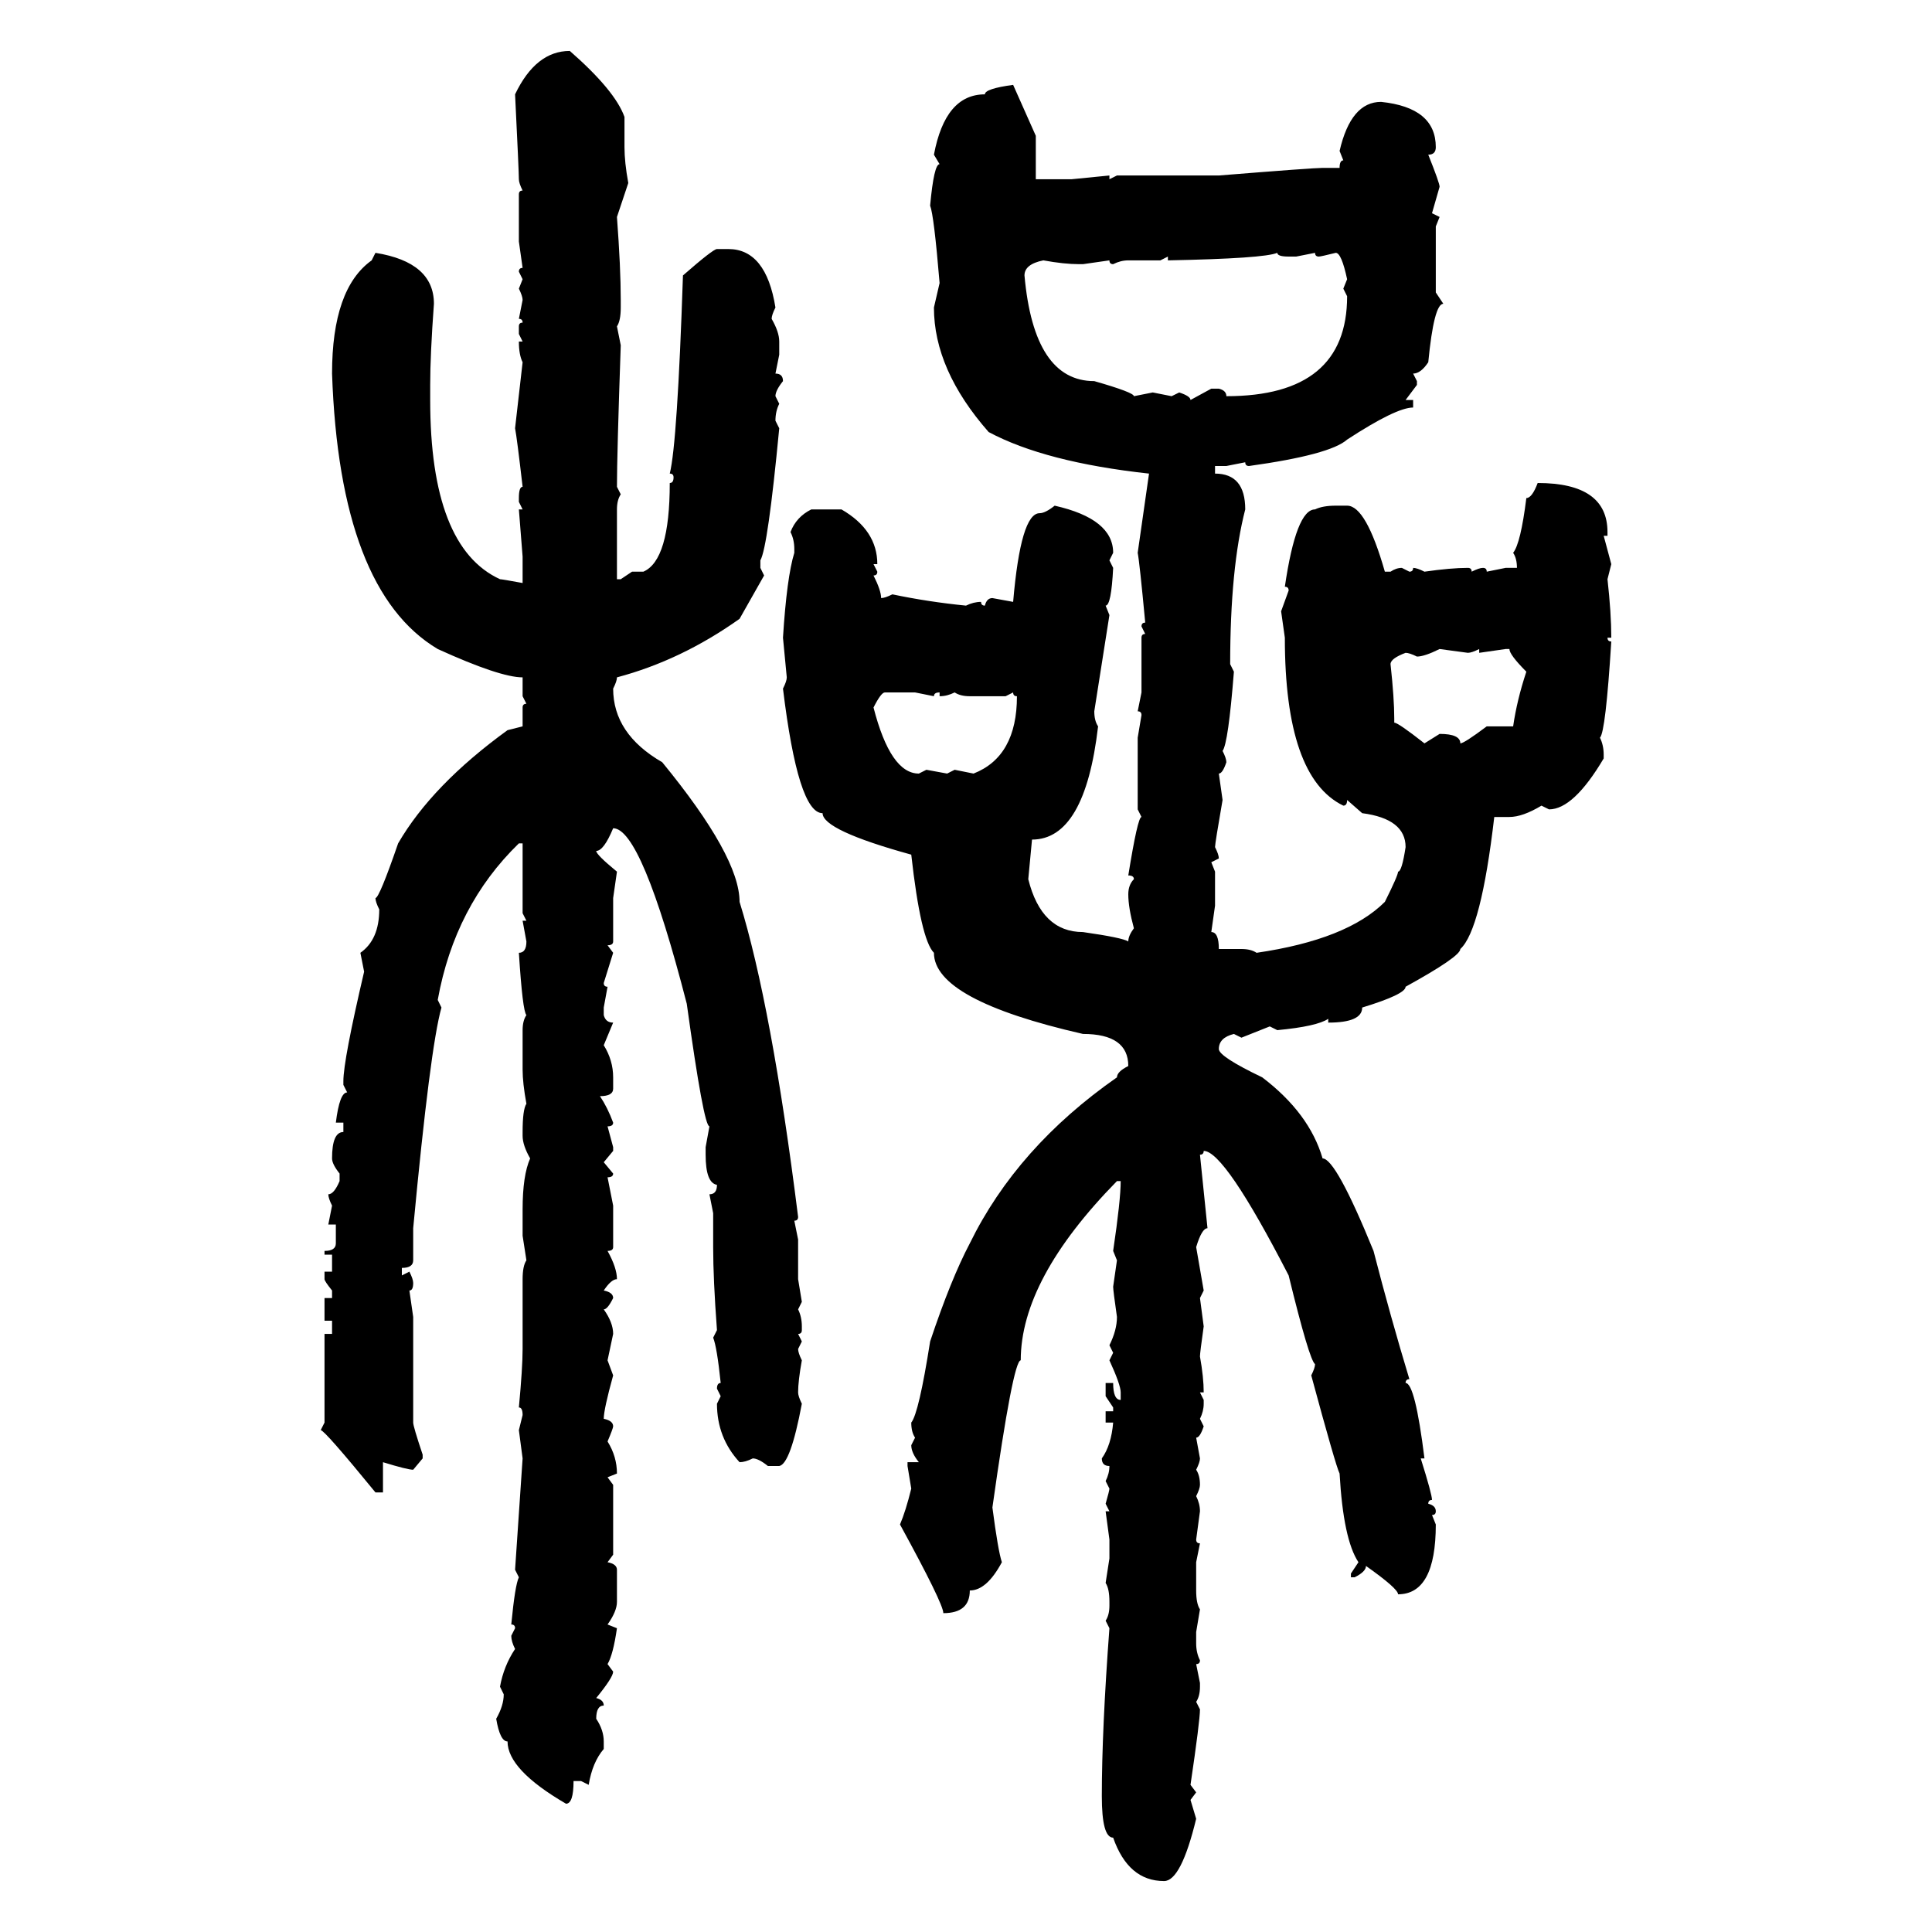 <svg xmlns="http://www.w3.org/2000/svg" xmlns:xlink="http://www.w3.org/1999/xlink" width="300" height="300"><path d="M88.48 7.91L88.48 7.91Q95.51 14.06 96.97 18.16L96.97 18.16L96.97 22.85Q96.97 25.20 97.56 28.42L97.56 28.42L95.80 33.69Q96.39 41.60 96.39 46.58L96.39 46.58L96.39 47.75Q96.39 49.80 95.80 50.68L95.80 50.68L96.39 53.61Q95.80 70.61 95.80 75.59L95.80 75.59L96.39 76.76Q95.80 77.64 95.80 79.10L95.80 79.10L95.80 89.94L96.39 89.94L98.14 88.77L99.90 88.77Q104.00 87.01 104.00 75L104.00 75Q104.59 75 104.59 74.12L104.59 74.12Q104.59 73.54 104.00 73.54L104.00 73.54Q105.18 68.85 106.05 42.77L106.05 42.77Q110.74 38.67 111.33 38.67L111.33 38.67L113.09 38.67Q118.95 38.67 120.41 47.75L120.41 47.75Q119.82 48.93 119.82 49.51L119.82 49.51Q121.00 51.56 121.00 53.03L121.00 53.03L121.00 55.08L120.41 58.01Q121.58 58.01 121.58 59.18L121.58 59.18Q120.41 60.64 120.41 61.52L120.41 61.52L121.00 62.70Q120.41 63.87 120.41 65.33L120.41 65.33L121.00 66.50Q119.24 84.96 118.07 87.01L118.07 87.01L118.07 88.18L118.65 89.36L114.84 96.09Q105.76 102.54 95.80 105.18L95.80 105.18Q95.80 105.76 95.21 106.93L95.21 106.93Q95.21 113.96 102.83 118.36L102.83 118.36Q114.84 133.01 114.84 140.04L114.84 140.04Q119.82 156.15 123.93 188.96L123.93 188.96Q123.93 189.55 123.34 189.55L123.34 189.55L123.93 192.48L123.93 198.63L124.51 202.15L123.93 203.32Q124.51 204.49 124.51 205.96L124.51 205.96L124.51 206.54Q124.51 207.13 123.93 207.13L123.93 207.13L124.51 208.30L123.93 209.47Q123.93 210.06 124.51 211.23L124.51 211.23Q123.93 214.45 123.93 216.21L123.93 216.21Q123.93 216.80 124.51 217.97L124.51 217.97Q122.75 227.34 121.00 227.64L121.00 227.64L119.24 227.64Q117.77 226.46 116.89 226.46L116.89 226.46Q115.72 227.05 114.84 227.05L114.84 227.05Q111.33 223.24 111.33 217.97L111.33 217.97L111.91 216.80L111.33 215.63Q111.33 214.75 111.91 214.75L111.91 214.75Q111.33 209.18 110.74 207.71L110.74 207.71L111.33 206.54Q110.74 198.63 110.74 193.65L110.74 193.65L110.74 188.38L110.16 185.45Q111.33 185.45 111.33 183.98L111.33 183.98Q109.57 183.69 109.57 179.30L109.57 179.30L109.57 178.13L110.16 174.90Q109.28 174.90 106.64 155.86L106.64 155.86Q99.61 128.61 95.21 128.61L95.21 128.61Q93.75 132.13 92.58 132.13L92.58 132.13Q92.58 132.71 95.80 135.35L95.80 135.35L95.21 139.45L95.21 146.19Q95.21 146.78 94.34 146.78L94.34 146.78L95.21 147.95L93.75 152.64Q93.75 153.22 94.34 153.22L94.34 153.22L93.75 156.45L93.75 157.62Q94.04 158.79 95.21 158.79L95.21 158.79L93.75 162.30Q95.21 164.65 95.21 167.29L95.21 167.29L95.21 169.04Q95.21 170.21 93.16 170.21L93.16 170.21Q94.34 171.97 95.21 174.32L95.21 174.32Q95.21 174.90 94.34 174.90L94.34 174.90L95.21 178.13L95.21 178.71L93.75 180.47L95.21 182.23Q95.21 182.81 94.34 182.81L94.34 182.81L95.21 187.21L95.21 193.65Q95.21 194.24 94.34 194.24L94.34 194.24Q95.80 196.88 95.80 198.63L95.80 198.63Q94.92 198.63 93.75 200.39L93.75 200.39Q95.21 200.68 95.21 201.56L95.21 201.56Q94.34 203.32 93.75 203.32L93.75 203.32Q95.21 205.37 95.21 207.13L95.21 207.13L94.34 211.23L95.21 213.57Q93.75 218.85 93.75 220.31L93.75 220.31Q95.21 220.61 95.21 221.48L95.21 221.48Q95.21 221.78 94.34 223.83L94.34 223.83Q95.80 226.17 95.80 228.81L95.80 228.81L94.34 229.39L95.21 230.57L95.21 241.41L94.34 242.58Q95.80 242.87 95.80 243.75L95.80 243.75L95.80 248.73Q95.80 250.20 94.34 252.25L94.34 252.25L95.80 252.83Q95.21 256.93 94.34 258.40L94.34 258.40L95.21 259.57Q95.21 260.45 92.58 263.67L92.58 263.67Q93.75 263.96 93.75 264.84L93.75 264.84Q92.58 264.84 92.58 266.89L92.58 266.89Q93.75 268.65 93.75 270.41L93.75 270.41L93.75 271.58Q91.99 273.63 91.41 277.15L91.41 277.15L90.23 276.56L89.06 276.56Q89.06 280.08 87.89 280.08L87.89 280.08Q78.81 274.80 78.81 270.41L78.81 270.41Q77.64 270.41 77.05 266.89L77.05 266.89Q78.22 264.84 78.22 263.09L78.22 263.09L77.64 261.91Q78.22 258.69 79.98 256.05L79.98 256.05Q79.39 254.88 79.39 254.00L79.39 254.00L79.98 252.83Q79.98 252.25 79.39 252.25L79.39 252.25Q79.98 246.09 80.57 244.92L80.57 244.92L79.98 243.75L81.15 226.46L80.57 222.07L81.15 219.73Q81.15 218.55 80.57 218.55L80.57 218.55Q81.15 212.40 81.15 209.47L81.15 209.47L81.15 198.63Q81.15 196.58 81.74 195.70L81.74 195.70L81.15 191.89L81.15 187.79Q81.15 182.52 82.32 179.88L82.32 179.88Q81.15 177.83 81.15 176.37L81.15 176.37L81.15 175.78Q81.15 172.27 81.74 171.39L81.74 171.39Q81.15 168.16 81.15 166.11L81.15 166.11L81.15 159.96Q81.15 158.50 81.74 157.62L81.74 157.62Q81.15 157.03 80.57 147.95L80.57 147.95Q81.74 147.95 81.74 146.19L81.74 146.19L81.15 142.97L81.74 142.97L81.15 141.80L81.15 130.96L80.57 130.96Q70.61 140.63 67.97 155.27L67.97 155.27L68.55 156.45Q66.80 162.60 64.16 190.72L64.16 190.72L64.16 195.70Q64.16 196.88 62.40 196.88L62.40 196.88L62.40 198.05L63.57 197.46Q64.16 198.63 64.16 199.22L64.16 199.22Q64.16 200.39 63.57 200.39L63.57 200.39L64.16 204.49L64.16 220.90Q64.16 221.48 65.63 225.88L65.63 225.88L65.63 226.46L64.16 228.22Q63.28 228.22 59.47 227.05L59.47 227.05L59.47 231.74L58.30 231.74Q50.39 222.07 49.80 222.07L49.80 222.07L50.39 220.90L50.39 207.13L51.56 207.13L51.56 205.08L50.39 205.08L50.39 201.56L51.56 201.56L51.56 200.39Q50.39 198.93 50.39 198.63L50.39 198.63L50.39 197.46L51.56 197.46L51.56 194.82L50.39 194.82L50.39 194.24Q52.15 194.24 52.15 193.07L52.15 193.07L52.15 190.14L50.98 190.14L51.56 187.21Q50.98 186.04 50.98 185.45L50.98 185.45Q51.86 185.45 52.73 183.40L52.73 183.40L52.73 182.23Q51.56 180.76 51.56 179.88L51.56 179.88Q51.56 175.78 53.32 175.78L53.32 175.78L53.32 174.32L52.15 174.32Q52.73 169.63 53.91 169.63L53.91 169.63L53.32 168.46L53.32 167.87Q53.32 164.65 56.54 150.88L56.54 150.88L55.96 147.95Q58.89 145.90 58.89 141.21L58.89 141.21Q58.30 140.04 58.30 139.45L58.30 139.45Q58.89 139.45 61.82 130.96L61.82 130.96Q67.09 121.88 78.81 113.38L78.81 113.38L81.15 112.79L81.15 109.86Q81.15 109.28 81.74 109.28L81.74 109.28L81.15 108.11L81.15 105.18Q77.64 105.18 67.97 100.78L67.97 100.78Q52.73 91.70 51.56 58.01L51.56 58.01Q51.56 44.82 57.71 40.43L57.71 40.43L58.30 39.26Q67.38 40.72 67.38 47.17L67.38 47.17Q66.80 55.08 66.80 59.77L66.80 59.77L66.80 62.11Q66.80 84.96 77.64 89.94L77.64 89.94Q77.93 89.94 81.15 90.53L81.15 90.53L81.15 86.43L80.57 79.10L81.15 79.10L80.57 77.93L80.57 77.34Q80.57 75.59 81.15 75.59L81.15 75.59Q80.27 67.97 79.98 66.50L79.98 66.50L81.15 56.25Q80.57 55.08 80.57 53.03L80.57 53.03L81.15 53.03L80.57 51.86L80.57 50.68Q80.57 50.10 81.15 50.10L81.15 50.10Q81.15 49.51 80.57 49.51L80.57 49.51L81.15 46.58Q81.15 46.00 80.57 44.82L80.57 44.82L81.15 43.36L80.57 42.19Q80.57 41.60 81.15 41.60L81.15 41.60L80.57 37.50L80.57 30.18Q80.57 29.59 81.15 29.59L81.15 29.59Q80.57 28.42 80.57 27.83L80.57 27.83Q80.57 26.66 79.98 14.65L79.98 14.65Q83.20 7.91 88.48 7.91ZM157.32 13.18L157.32 13.18L160.84 21.09L160.84 27.83L166.41 27.83L172.27 27.25L172.27 27.83L173.44 27.25L189.26 27.25Q203.91 26.07 205.37 26.07L205.37 26.07L208.01 26.07Q208.01 24.90 208.59 24.90L208.59 24.90L208.01 23.44Q209.77 15.82 214.45 15.82L214.45 15.82Q222.95 16.70 222.95 22.85L222.95 22.85Q222.95 24.02 221.78 24.02L221.78 24.02Q223.54 28.42 223.54 29.00L223.54 29.00L222.36 33.11L223.54 33.69L222.95 35.16L222.95 45.41L224.12 47.17Q222.66 47.17 221.78 56.25L221.78 56.25Q220.61 58.01 219.43 58.01L219.43 58.01L220.02 59.18L220.02 59.77L218.26 62.11L219.43 62.11L219.43 63.28Q216.80 63.28 209.18 68.26L209.18 68.26Q206.54 70.61 193.95 72.36L193.95 72.36Q193.36 72.36 193.36 71.78L193.36 71.78L190.43 72.36L188.67 72.36L188.67 73.54Q193.36 73.54 193.36 79.10L193.36 79.10Q191.02 88.18 191.02 103.13L191.02 103.13L191.60 104.30Q190.72 115.43 189.84 116.60L189.84 116.60Q190.43 117.77 190.43 118.36L190.43 118.36Q189.84 120.12 189.26 120.12L189.26 120.12L189.84 124.22Q188.67 130.96 188.67 131.54L188.67 131.54Q189.26 132.71 189.26 133.30L189.26 133.30L188.09 133.89L188.67 135.35L188.67 140.63L188.09 144.73Q189.26 144.73 189.26 147.36L189.26 147.36L192.77 147.36Q194.24 147.36 195.12 147.95L195.12 147.95Q209.18 145.90 215.04 140.04L215.04 140.04Q217.09 135.94 217.09 135.35L217.09 135.35Q217.68 135.35 218.26 131.54L218.26 131.54Q218.26 127.15 211.52 126.27L211.52 126.27L209.18 124.22Q209.18 125.10 208.59 125.10L208.59 125.10Q199.51 120.70 199.51 99.02L199.51 99.02L198.93 94.92L200.10 91.70Q200.10 91.11 199.51 91.11L199.51 91.11Q201.27 79.10 204.20 79.10L204.20 79.10Q205.37 78.52 207.42 78.52L207.42 78.52L209.18 78.52Q212.11 78.52 215.04 88.77L215.04 88.77L215.92 88.77Q216.80 88.18 217.68 88.18L217.68 88.18L218.85 88.77Q219.43 88.77 219.43 88.18L219.43 88.18Q220.02 88.18 221.19 88.77L221.19 88.77Q225.29 88.18 227.93 88.18L227.93 88.18Q228.52 88.18 228.52 88.77L228.52 88.77Q229.69 88.18 230.27 88.18L230.27 88.18Q230.86 88.18 230.86 88.77L230.86 88.77L233.79 88.18L235.55 88.18Q235.55 86.72 234.96 85.84L234.96 85.84Q236.13 84.38 237.01 77.34L237.01 77.34Q237.89 77.34 238.77 75L238.77 75Q249.61 75 249.61 82.62L249.61 82.62L249.61 83.20L249.02 83.20L250.20 87.60L249.61 89.94Q250.20 95.21 250.20 99.02L250.20 99.02L249.61 99.02Q249.61 99.61 250.20 99.61L250.20 99.61Q249.32 113.67 248.44 114.55L248.44 114.55Q249.02 115.72 249.02 117.19L249.02 117.19L249.02 117.77Q244.34 125.68 240.53 125.68L240.53 125.68L239.36 125.10Q236.43 126.86 234.38 126.86L234.38 126.86L232.03 126.86Q229.98 144.43 226.76 147.36L226.76 147.36Q226.76 148.54 218.26 153.22L218.26 153.22Q218.26 154.39 211.52 156.45L211.52 156.45Q211.52 158.79 206.25 158.79L206.25 158.79L206.25 158.20Q204.49 159.38 198.34 159.96L198.34 159.96L197.17 159.38L192.77 161.13L191.60 160.55Q189.26 161.13 189.26 162.89L189.26 162.89Q189.26 164.06 196.00 167.29L196.00 167.29Q203.32 172.85 205.37 179.88L205.37 179.88Q207.42 179.88 213.28 194.24L213.28 194.24Q215.92 204.49 218.85 214.16L218.85 214.16Q218.26 214.16 218.26 214.75L218.26 214.75Q219.73 214.75 221.19 226.46L221.19 226.46L220.61 226.46Q222.36 232.03 222.36 232.91L222.36 232.91Q221.78 232.91 221.78 233.50L221.78 233.50Q222.95 233.79 222.95 234.67L222.95 234.67Q222.95 235.25 222.36 235.25L222.36 235.25L222.95 236.72Q222.95 247.56 217.09 247.56L217.09 247.56Q217.09 246.68 212.11 243.16L212.11 243.16Q212.11 244.04 210.35 244.92L210.35 244.92L209.77 244.92L209.77 244.34L210.94 242.58Q208.59 239.06 208.01 228.81L208.01 228.81Q207.42 227.64 203.61 213.57L203.61 213.57Q204.20 212.40 204.20 211.82L204.20 211.82Q203.32 211.23 200.10 198.05L200.10 198.05Q190.14 178.71 186.91 178.71L186.91 178.71Q186.91 179.30 186.33 179.30L186.33 179.30L187.50 190.72Q186.62 190.72 185.74 193.65L185.74 193.65L186.91 200.39L186.33 201.56L186.91 205.96Q186.33 210.06 186.33 210.64L186.33 210.64Q186.91 213.87 186.91 216.21L186.91 216.21L186.33 216.21L186.91 217.38L186.91 217.97Q186.91 219.14 186.33 220.31L186.33 220.31L186.91 221.48Q186.33 223.24 185.74 223.24L185.74 223.24L186.33 226.46Q186.33 227.05 185.74 228.22L185.74 228.22Q186.33 229.10 186.33 230.57L186.33 230.57Q186.33 231.15 185.74 232.32L185.74 232.32Q186.33 233.50 186.33 234.67L186.33 234.67L185.74 239.06Q185.74 239.65 186.33 239.65L186.33 239.65L185.74 242.58L185.74 246.97Q185.74 249.02 186.33 249.90L186.33 249.90L185.74 253.42L185.74 255.18Q185.74 256.64 186.33 257.81L186.33 257.81Q186.33 258.40 185.74 258.40L185.74 258.40L186.33 261.33L186.33 261.91Q186.33 263.38 185.74 264.26L185.74 264.26L186.33 265.43Q186.33 267.19 184.86 277.15L184.86 277.15L185.74 278.32L184.86 279.49L185.74 282.42Q183.40 292.09 180.76 292.09L180.76 292.09Q175.20 292.09 172.85 285.35L172.85 285.35Q171.09 285.35 171.09 278.91L171.09 278.91Q171.09 268.65 172.27 252.83L172.27 252.83L171.68 251.66Q172.27 250.78 172.27 249.32L172.27 249.32L172.27 248.73Q172.27 246.68 171.68 245.80L171.68 245.80L172.27 241.99L172.27 239.06L171.68 234.67L172.27 234.67L171.68 233.50Q172.27 231.45 172.27 231.15L172.27 231.15L171.68 229.98Q172.27 228.81 172.27 227.64L172.27 227.64Q171.09 227.64 171.09 226.46L171.09 226.46Q172.56 224.41 172.85 220.90L172.85 220.90L171.68 220.90L171.68 219.14L172.85 219.14L172.85 218.55L171.68 216.80L171.68 214.75L172.85 214.75Q172.85 217.38 174.02 217.38L174.02 217.38L174.02 216.21Q174.02 215.04 172.27 211.23L172.27 211.23L172.85 210.06L172.27 208.89Q173.44 206.54 173.44 204.49L173.44 204.49Q172.85 200.39 172.85 199.80L172.85 199.80L173.44 195.70L172.85 194.24Q174.02 186.33 174.02 183.40L174.02 183.40L173.44 183.40Q158.50 198.63 158.50 211.23L158.50 211.23Q157.32 211.23 154.10 234.08L154.10 234.08Q154.98 240.82 155.57 242.58L155.57 242.58Q153.22 246.97 150.59 246.97L150.59 246.97Q150.59 250.49 146.48 250.49L146.48 250.49Q146.48 249.02 139.75 236.72L139.75 236.72Q140.63 234.67 141.50 231.15L141.50 231.15L140.92 227.64L140.92 227.05L142.68 227.05Q141.50 225.59 141.50 224.41L141.50 224.41L142.09 223.24Q141.50 222.36 141.50 220.90L141.50 220.90Q142.68 219.43 144.43 208.30L144.43 208.30Q147.66 198.63 150.59 193.07L150.59 193.07Q157.91 178.13 173.44 167.29L173.44 167.29Q173.44 166.41 175.20 165.53L175.20 165.53Q175.20 160.55 168.16 160.55L168.16 160.55Q145.02 155.27 145.02 147.95L145.02 147.95Q142.97 145.90 141.50 132.71L141.50 132.71Q127.73 128.91 127.73 126.27L127.73 126.27Q123.93 126.27 121.58 106.93L121.58 106.93Q122.17 105.76 122.17 105.18L122.17 105.18L121.58 99.02Q122.17 89.65 123.34 85.84L123.34 85.84L123.34 85.25Q123.34 83.79 122.75 82.62L122.75 82.62Q123.63 80.27 125.98 79.10L125.98 79.10L130.66 79.10Q136.23 82.32 136.23 87.60L136.23 87.60L135.64 87.60L136.23 88.77Q136.23 89.36 135.64 89.36L135.64 89.36Q136.82 91.70 136.82 92.87L136.82 92.87Q137.40 92.87 138.57 92.29L138.57 92.29Q144.14 93.46 150 94.04L150 94.04Q151.17 93.46 152.34 93.46L152.34 93.46Q152.34 94.04 152.93 94.04L152.93 94.04Q153.22 92.87 154.10 92.87L154.10 92.87L157.32 93.46Q158.50 79.69 161.43 79.69L161.43 79.69Q162.30 79.69 163.77 78.52L163.77 78.52Q172.85 80.57 172.85 85.84L172.85 85.84L172.27 87.01L172.85 88.18Q172.56 94.04 171.68 94.04L171.68 94.04L172.27 95.51L169.92 110.45Q169.92 111.91 170.51 112.79L170.51 112.79Q168.46 130.37 160.25 130.37L160.25 130.37L159.67 136.52Q161.72 144.73 168.16 144.73L168.16 144.73Q174.32 145.61 175.20 146.19L175.20 146.19Q175.20 145.31 176.07 144.14L176.07 144.14Q175.20 140.92 175.20 138.87L175.20 138.87Q175.20 137.40 176.07 136.52L176.07 136.52Q176.07 135.94 175.20 135.94L175.20 135.94Q176.66 126.86 177.25 126.86L177.25 126.86L176.66 125.68L176.66 114.55L177.25 111.04Q177.25 110.45 176.66 110.45L176.66 110.45L177.25 107.52L177.25 99.02Q177.25 98.44 177.83 98.44L177.83 98.44L177.25 97.27Q177.25 96.68 177.83 96.68L177.83 96.68Q176.95 87.30 176.66 85.84L176.66 85.84L178.42 73.54Q162.30 71.78 153.52 67.09L153.52 67.09Q145.02 57.42 145.02 47.75L145.02 47.75L145.90 43.95Q145.02 33.40 144.43 31.93L144.43 31.93Q145.02 25.49 145.90 25.49L145.90 25.49L145.02 24.02Q146.78 14.65 152.93 14.65L152.93 14.65Q152.93 13.77 157.32 13.18ZM181.35 40.43L181.35 40.43L181.35 39.84L180.18 40.43L175.20 40.43Q174.02 40.43 172.85 41.02L172.85 41.02Q172.27 41.02 172.27 40.43L172.27 40.43L168.16 41.02L167.58 41.02Q165.23 41.02 162.01 40.43L162.01 40.43Q159.08 41.02 159.08 42.77L159.08 42.77Q160.55 59.18 169.92 59.18L169.92 59.18Q176.07 60.94 176.07 61.52L176.07 61.52L179.00 60.94L181.93 61.52L183.11 60.94Q184.86 61.52 184.86 62.11L184.86 62.11L188.09 60.35L189.26 60.35Q190.43 60.64 190.43 61.52L190.43 61.52Q209.18 61.52 209.18 46.00L209.18 46.00L208.59 44.82L209.18 43.36Q208.30 39.26 207.42 39.26L207.42 39.26Q205.08 39.84 204.79 39.84L204.79 39.84Q204.20 39.84 204.20 39.26L204.20 39.26L201.27 39.84L200.10 39.84Q198.34 39.84 198.34 39.26L198.34 39.26Q196.29 40.14 181.35 40.43ZM220.02 101.95L220.02 101.95Q218.85 101.37 218.26 101.37L218.26 101.37Q215.92 102.25 215.92 103.13L215.92 103.13Q216.50 108.40 216.50 111.62L216.50 111.62L216.50 112.21Q217.09 112.21 221.19 115.43L221.19 115.43L223.54 113.96Q226.76 113.96 226.76 115.43L226.76 115.43Q227.34 115.43 230.86 112.79L230.86 112.79L234.96 112.79Q235.55 108.69 237.01 104.30L237.01 104.30Q234.38 101.66 234.38 100.78L234.38 100.78L233.79 100.78L229.69 101.37L229.69 100.78Q228.52 101.37 227.93 101.37L227.93 101.37L223.54 100.78Q221.19 101.95 220.02 101.95ZM135.64 109.86L135.64 109.86Q138.28 120.12 142.68 120.12L142.68 120.12L143.85 119.53L147.07 120.12L148.24 119.53L151.17 120.12Q157.91 117.48 157.91 108.11L157.91 108.11Q157.32 108.11 157.32 107.52L157.32 107.52L156.15 108.11L150.59 108.11Q149.12 108.11 148.24 107.52L148.24 107.52Q147.07 108.11 145.90 108.11L145.90 108.11L145.90 107.52Q145.02 107.52 145.02 108.11L145.02 108.11L142.09 107.52L137.40 107.52Q136.82 107.52 135.64 109.86Z"/></svg>